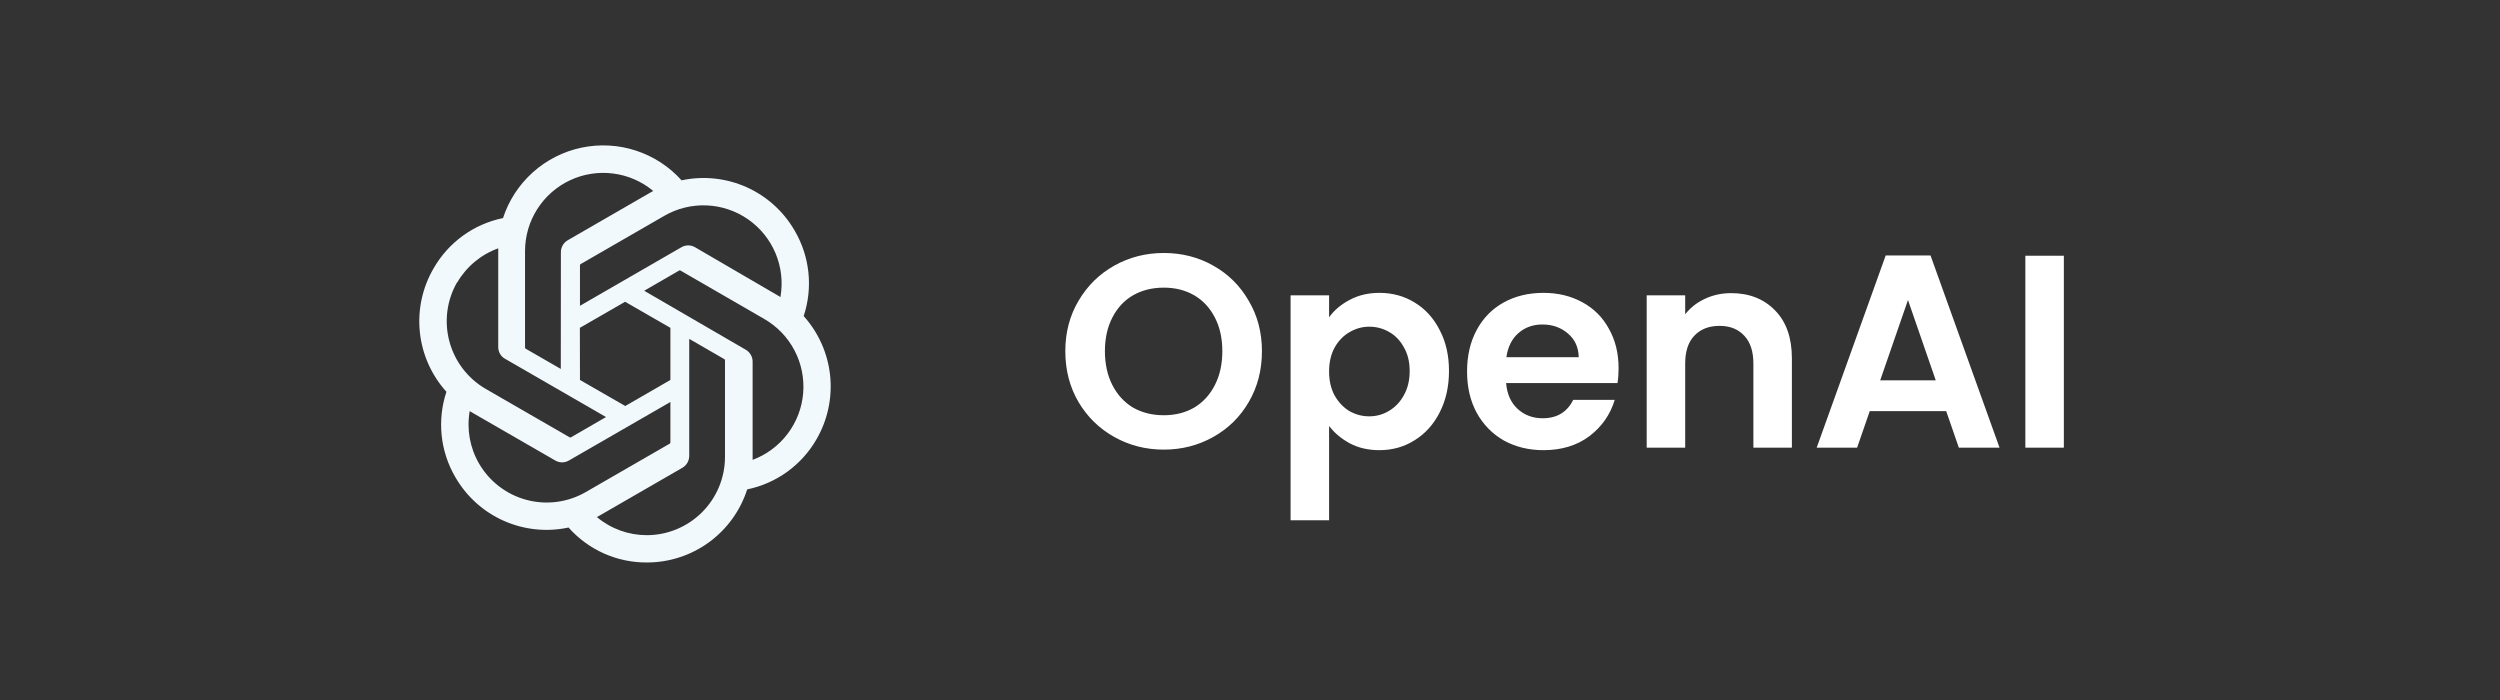 <svg width="200" height="56" viewBox="0 0 200 56" fill="none" xmlns="http://www.w3.org/2000/svg">
<rect x="0" y="0" width="200" height="56" fill="#333333" stroke="none"/>
<path d="M64.294 25.286C64.667 24.162 64.796 22.972 64.672 21.795C64.549 20.617 64.175 19.48 63.577 18.458C62.69 16.914 61.335 15.692 59.709 14.967C58.082 14.243 56.268 14.053 54.527 14.427C53.537 13.326 52.276 12.506 50.87 12.047C49.463 11.588 47.96 11.508 46.513 11.814C45.065 12.12 43.723 12.801 42.623 13.79C41.522 14.778 40.7 16.039 40.241 17.446C39.081 17.683 37.985 18.166 37.026 18.861C36.068 19.557 35.269 20.448 34.683 21.477C33.786 23.019 33.403 24.805 33.589 26.579C33.774 28.352 34.519 30.021 35.715 31.343C35.341 32.466 35.211 33.656 35.333 34.834C35.456 36.011 35.828 37.149 36.426 38.17C37.314 39.715 38.67 40.938 40.297 41.662C41.925 42.387 43.741 42.576 45.483 42.202C46.269 43.087 47.234 43.794 48.315 44.277C49.396 44.759 50.567 45.005 51.751 44.998C53.535 45 55.275 44.434 56.717 43.383C58.159 42.332 59.23 40.85 59.775 39.151C60.935 38.913 62.031 38.43 62.989 37.734C63.947 37.039 64.747 36.148 65.333 35.119C66.219 33.58 66.596 31.8 66.409 30.034C66.222 28.268 65.482 26.606 64.294 25.286ZM51.751 42.814C50.289 42.816 48.874 42.304 47.752 41.367L47.949 41.255L54.592 37.421C54.758 37.324 54.895 37.185 54.991 37.019C55.086 36.853 55.137 36.665 55.138 36.474V27.108L57.947 28.732C57.961 28.739 57.972 28.75 57.982 28.762C57.991 28.775 57.997 28.789 57.999 28.805V36.566C57.996 38.222 57.337 39.809 56.165 40.98C54.994 42.151 53.407 42.811 51.751 42.814ZM38.32 37.079C37.587 35.813 37.324 34.33 37.577 32.889L37.774 33.007L44.424 36.842C44.588 36.938 44.776 36.989 44.967 36.989C45.157 36.989 45.345 36.938 45.509 36.842L53.632 32.159V35.402C53.631 35.418 53.627 35.435 53.619 35.45C53.611 35.464 53.6 35.477 53.586 35.487L46.857 39.368C45.421 40.195 43.716 40.419 42.115 39.989C40.515 39.56 39.15 38.513 38.32 37.079ZM36.571 22.609C37.309 21.335 38.474 20.363 39.859 19.866V27.759C39.857 27.949 39.906 28.137 40 28.303C40.095 28.468 40.233 28.605 40.398 28.699L48.482 33.363L45.674 34.987C45.658 34.995 45.641 34.999 45.624 34.999C45.607 34.999 45.59 34.995 45.575 34.987L38.859 31.113C37.426 30.282 36.381 28.918 35.952 27.317C35.523 25.717 35.745 24.012 36.571 22.576V22.609ZM59.644 27.969L51.534 23.26L54.336 21.642C54.351 21.634 54.368 21.629 54.385 21.629C54.402 21.629 54.419 21.634 54.435 21.642L61.15 25.522C62.177 26.115 63.014 26.987 63.563 28.037C64.113 29.088 64.352 30.273 64.254 31.454C64.155 32.635 63.723 33.764 63.006 34.709C62.29 35.654 61.32 36.375 60.209 36.789V28.896C60.204 28.706 60.148 28.52 60.049 28.358C59.95 28.195 59.81 28.061 59.644 27.969ZM62.439 23.766L62.242 23.648L55.605 19.78C55.44 19.683 55.251 19.632 55.059 19.632C54.867 19.632 54.679 19.683 54.513 19.78L46.397 24.463V21.221C46.395 21.204 46.398 21.188 46.405 21.173C46.412 21.158 46.423 21.145 46.437 21.135L53.152 17.261C54.181 16.668 55.358 16.381 56.545 16.432C57.731 16.483 58.879 16.872 59.853 17.551C60.827 18.231 61.588 19.174 62.046 20.27C62.504 21.366 62.64 22.569 62.439 23.74L62.439 23.766ZM44.864 29.515L42.056 27.897C42.042 27.888 42.03 27.877 42.021 27.863C42.012 27.849 42.006 27.834 42.003 27.818V20.076C42.005 18.889 42.344 17.726 42.982 16.725C43.62 15.723 44.53 14.924 45.606 14.42C46.681 13.916 47.878 13.729 49.056 13.881C50.234 14.032 51.344 14.516 52.257 15.275L52.06 15.387L45.417 19.221C45.252 19.318 45.114 19.456 45.019 19.622C44.923 19.789 44.872 19.977 44.871 20.168L44.864 29.515ZM46.39 26.226L50.008 24.141L53.632 26.226V30.396L50.021 32.481L46.397 30.396L46.39 26.226Z" fill="#F2F9FD"/>
<path d="M93.101 35.969C91.664 35.969 90.344 35.632 89.141 34.957C87.938 34.283 86.985 33.351 86.281 32.163C85.577 30.961 85.225 29.604 85.225 28.093C85.225 26.597 85.577 25.255 86.281 24.067C86.985 22.865 87.938 21.926 89.141 21.251C90.344 20.577 91.664 20.239 93.101 20.239C94.553 20.239 95.873 20.577 97.061 21.251C98.264 21.926 99.21 22.865 99.899 24.067C100.603 25.255 100.955 26.597 100.955 28.093C100.955 29.604 100.603 30.961 99.899 32.163C99.21 33.351 98.264 34.283 97.061 34.957C95.858 35.632 94.538 35.969 93.101 35.969ZM93.101 33.219C94.025 33.219 94.839 33.014 95.543 32.603C96.247 32.178 96.797 31.577 97.193 30.799C97.589 30.022 97.787 29.12 97.787 28.093C97.787 27.067 97.589 26.172 97.193 25.409C96.797 24.632 96.247 24.038 95.543 23.627C94.839 23.217 94.025 23.011 93.101 23.011C92.177 23.011 91.356 23.217 90.637 23.627C89.933 24.038 89.383 24.632 88.987 25.409C88.591 26.172 88.393 27.067 88.393 28.093C88.393 29.12 88.591 30.022 88.987 30.799C89.383 31.577 89.933 32.178 90.637 32.603C91.356 33.014 92.177 33.219 93.101 33.219ZM106.327 25.387C106.723 24.83 107.265 24.368 107.955 24.001C108.659 23.62 109.458 23.429 110.353 23.429C111.394 23.429 112.333 23.686 113.169 24.199C114.019 24.713 114.687 25.446 115.171 26.399C115.669 27.338 115.919 28.431 115.919 29.677C115.919 30.924 115.669 32.031 115.171 32.999C114.687 33.953 114.019 34.693 113.169 35.221C112.333 35.749 111.394 36.013 110.353 36.013C109.458 36.013 108.666 35.83 107.977 35.463C107.302 35.097 106.752 34.635 106.327 34.077V41.623H103.247V23.627H106.327V25.387ZM112.773 29.677C112.773 28.944 112.619 28.313 112.311 27.785C112.017 27.243 111.621 26.832 111.123 26.553C110.639 26.275 110.111 26.135 109.539 26.135C108.981 26.135 108.453 26.282 107.955 26.575C107.471 26.854 107.075 27.265 106.767 27.807C106.473 28.35 106.327 28.988 106.327 29.721C106.327 30.455 106.473 31.093 106.767 31.635C107.075 32.178 107.471 32.596 107.955 32.889C108.453 33.168 108.981 33.307 109.539 33.307C110.111 33.307 110.639 33.161 111.123 32.867C111.621 32.574 112.017 32.156 112.311 31.613C112.619 31.071 112.773 30.425 112.773 29.677ZM129.487 29.457C129.487 29.897 129.457 30.293 129.399 30.645H120.489C120.562 31.525 120.87 32.215 121.413 32.713C121.955 33.212 122.623 33.461 123.415 33.461C124.559 33.461 125.373 32.97 125.857 31.987H129.179C128.827 33.161 128.152 34.129 127.155 34.891C126.157 35.639 124.933 36.013 123.481 36.013C122.307 36.013 121.251 35.757 120.313 35.243C119.389 34.715 118.663 33.975 118.135 33.021C117.621 32.068 117.365 30.968 117.365 29.721C117.365 28.46 117.621 27.353 118.135 26.399C118.648 25.446 119.367 24.713 120.291 24.199C121.215 23.686 122.278 23.429 123.481 23.429C124.639 23.429 125.673 23.679 126.583 24.177C127.507 24.676 128.218 25.387 128.717 26.311C129.23 27.221 129.487 28.269 129.487 29.457ZM126.297 28.577C126.282 27.785 125.996 27.155 125.439 26.685C124.881 26.201 124.199 25.959 123.393 25.959C122.63 25.959 121.985 26.194 121.457 26.663C120.943 27.118 120.628 27.756 120.511 28.577H126.297ZM138.489 23.451C139.941 23.451 141.114 23.913 142.009 24.837C142.903 25.747 143.351 27.023 143.351 28.665V35.815H140.271V29.083C140.271 28.115 140.029 27.375 139.545 26.861C139.061 26.333 138.401 26.069 137.565 26.069C136.714 26.069 136.039 26.333 135.541 26.861C135.057 27.375 134.815 28.115 134.815 29.083V35.815H131.735V23.627H134.815V25.145C135.225 24.617 135.746 24.207 136.377 23.913C137.022 23.605 137.726 23.451 138.489 23.451ZM155.696 32.889H149.58L148.568 35.815H145.334L150.856 20.437H154.442L159.964 35.815H156.708L155.696 32.889ZM154.86 30.425L152.638 24.001L150.416 30.425H154.86ZM165.108 20.459V35.815H162.028V20.459H165.108Z" fill="white"/>
</svg>
